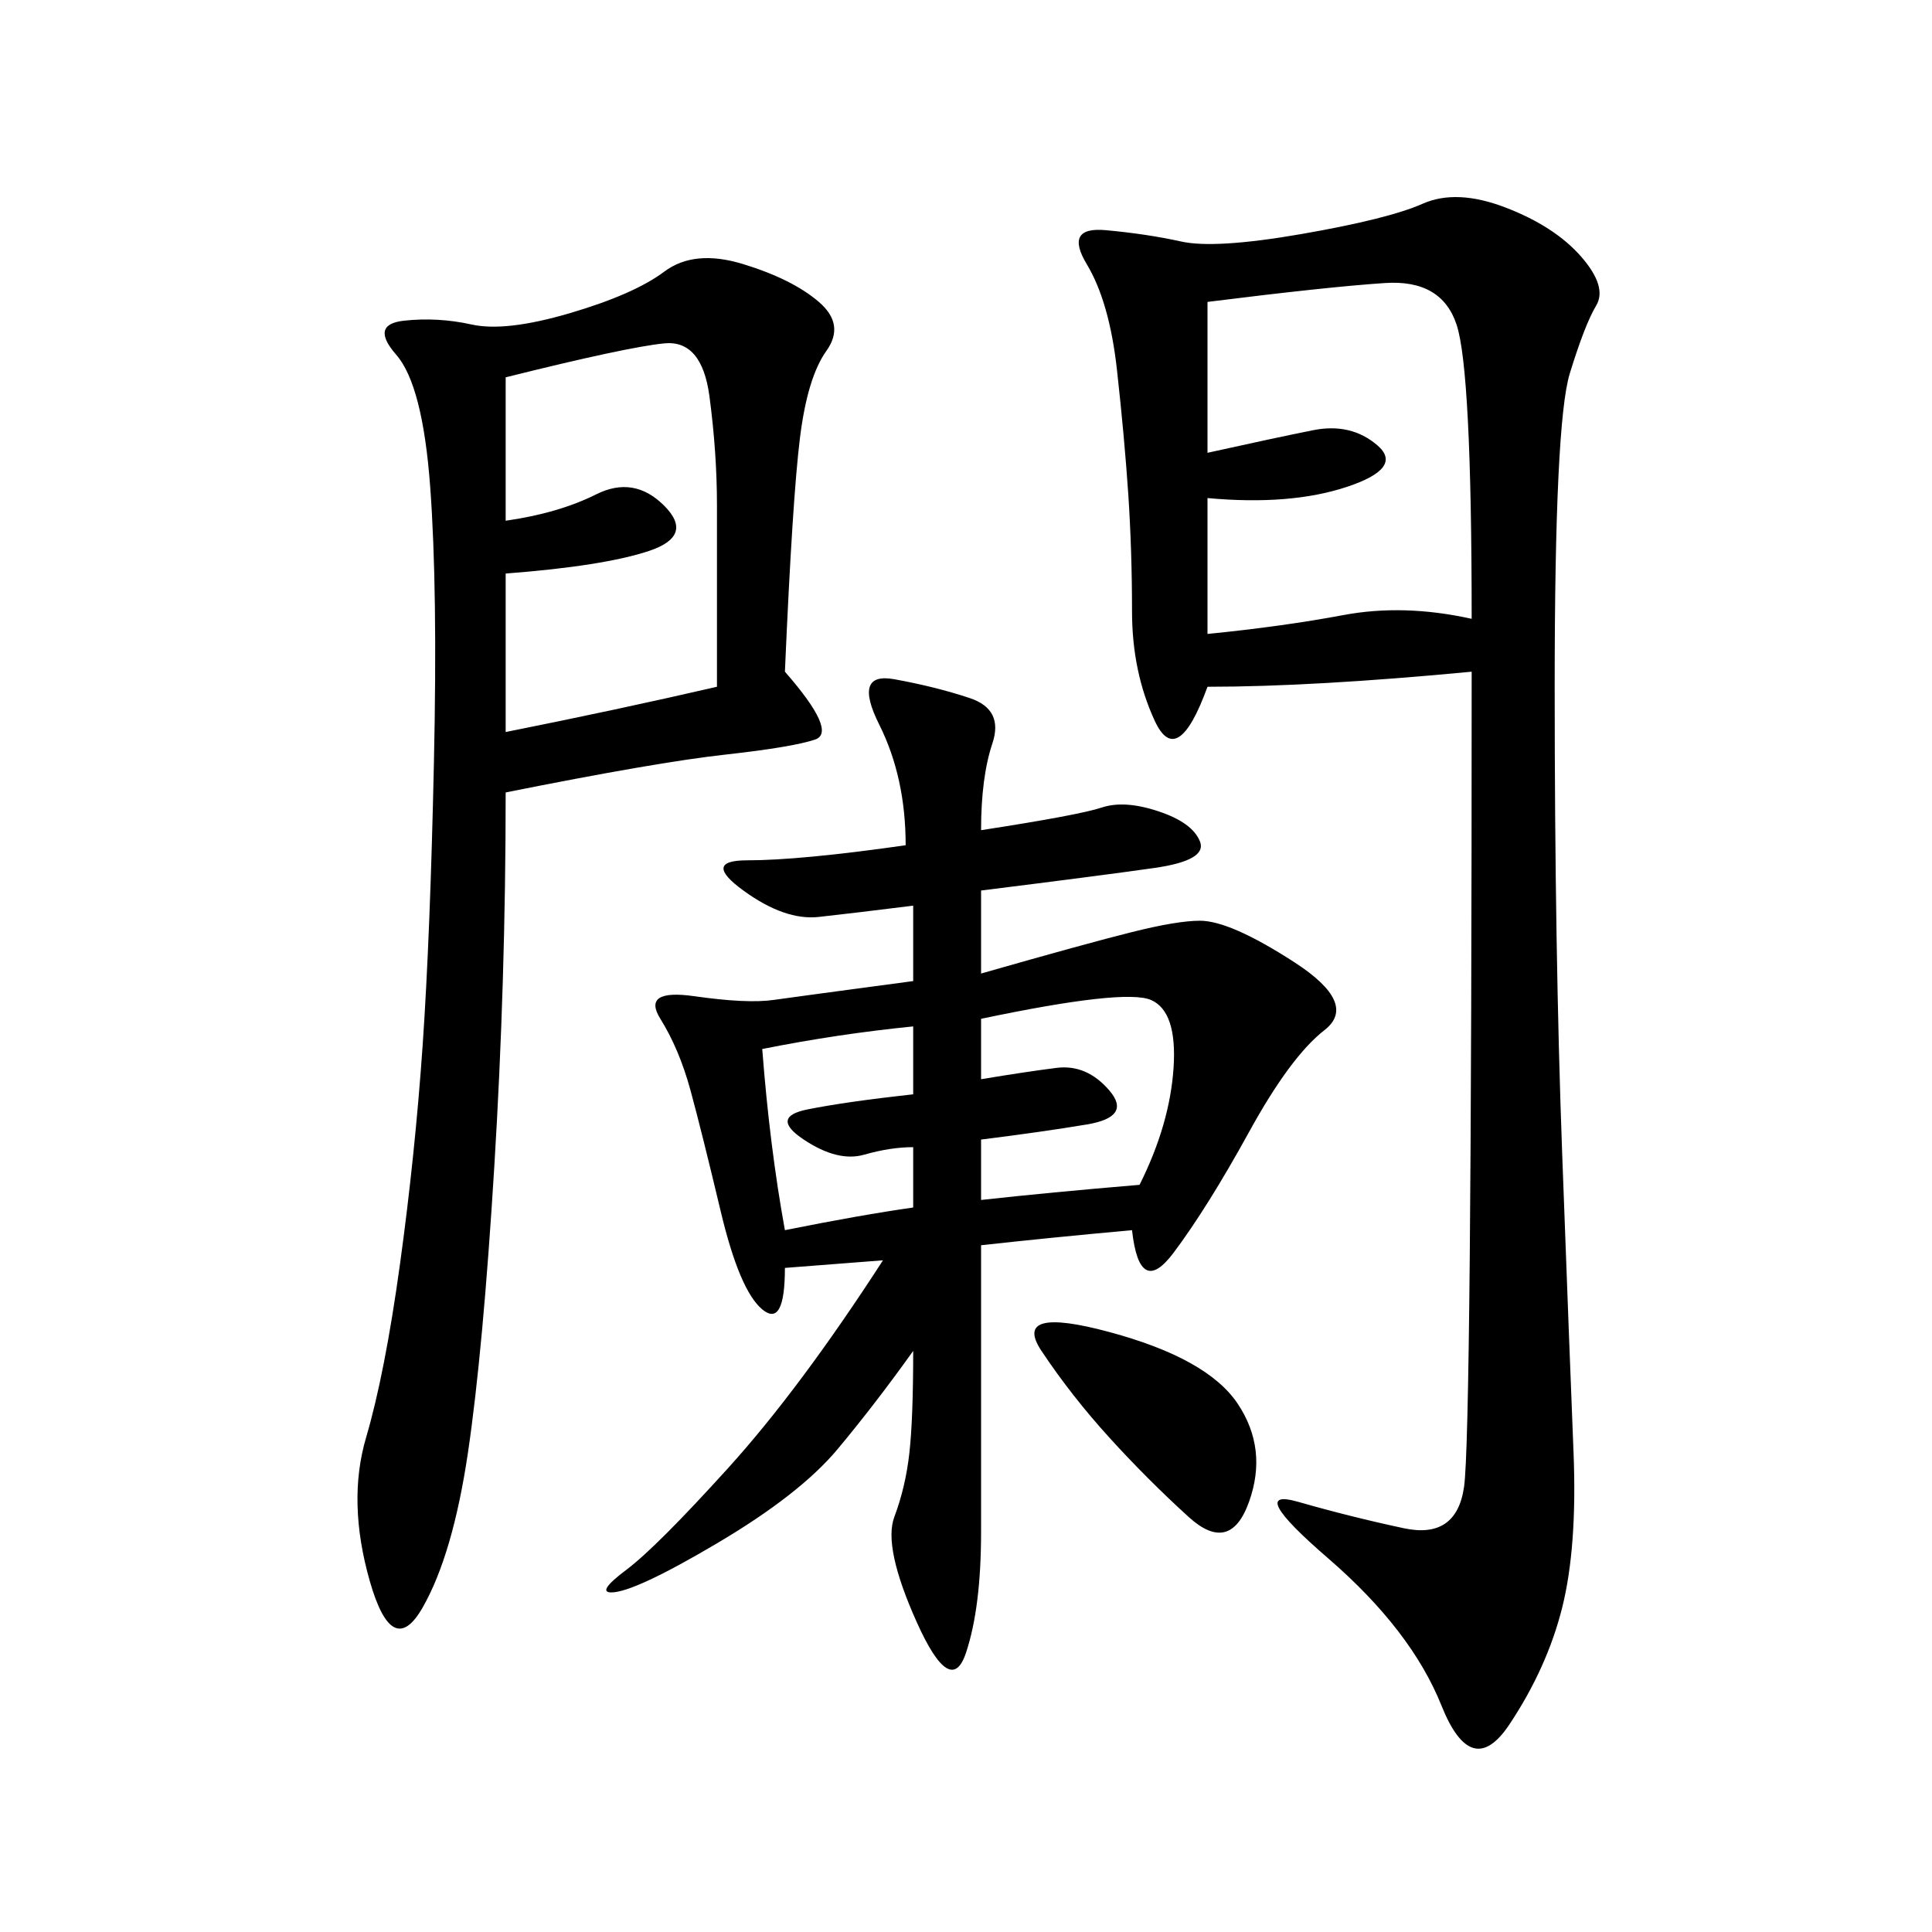 <svg xmlns="http://www.w3.org/2000/svg" xmlns:xlink="http://www.w3.org/1999/xlink" width="300" height="300"><path d="M228.52 104.30Q203.91 106.64 187.50 106.64L187.50 106.64Q182.81 119.53 179.30 111.91Q175.78 104.30 175.78 94.92L175.78 94.92Q175.78 85.55 175.20 76.76Q174.61 67.97 173.44 57.42Q172.27 46.88 168.75 41.02Q165.23 35.16 171.68 35.74Q178.13 36.33 183.40 37.50Q188.67 38.67 202.15 36.33Q215.63 33.98 220.90 31.64Q226.17 29.30 233.79 32.23Q241.41 35.16 245.51 39.84Q249.61 44.53 247.85 47.46Q246.09 50.39 243.75 58.01Q241.41 65.63 241.41 106.64L241.41 106.64Q241.41 147.66 242.58 179.30Q243.75 210.94 244.34 225.59Q244.92 240.23 242.58 249.61Q240.23 258.98 234.38 267.77Q228.52 276.56 223.83 264.84Q219.14 253.13 206.25 241.99Q193.36 230.86 201.56 233.20Q209.77 235.55 217.97 237.30Q226.17 239.06 227.34 230.86Q228.52 222.66 228.52 104.30L228.52 104.30ZM152.34 128.91Q167.58 126.56 171.09 125.39Q174.61 124.22 179.88 125.98Q185.16 127.73 186.33 130.66Q187.50 133.59 179.30 134.77Q171.09 135.94 152.34 138.28L152.34 138.28L152.34 151.17Q168.75 146.48 175.78 144.73Q182.81 142.97 186.33 142.97L186.33 142.97Q191.02 142.97 200.98 149.41Q210.94 155.86 205.66 159.96Q200.39 164.06 193.95 175.78Q187.50 187.50 182.23 194.53Q176.95 201.56 175.78 191.02L175.78 191.02Q162.89 192.19 152.34 193.36L152.34 193.36L152.34 237.89Q152.34 249.61 150 256.64Q147.66 263.67 142.38 251.95Q137.11 240.23 138.87 235.55Q140.63 230.86 141.21 225.59Q141.80 220.31 141.80 209.77L141.80 209.77Q135.94 217.97 130.08 225Q124.22 232.03 111.33 239.65Q98.44 247.27 94.92 247.27L94.92 247.27Q92.58 247.27 97.27 243.75Q101.95 240.23 113.09 227.93Q124.22 215.63 137.11 195.70L137.11 195.70L121.88 196.88Q121.88 206.25 118.36 203.32Q114.84 200.39 111.91 188.09Q108.98 175.78 107.23 169.34Q105.47 162.89 102.54 158.20Q99.61 153.52 107.81 154.69Q116.02 155.86 120.12 155.27Q124.22 154.69 141.80 152.34L141.80 152.34L141.80 140.63Q132.42 141.80 127.15 142.38Q121.88 142.97 115.43 138.28Q108.98 133.59 116.02 133.59L116.02 133.59Q124.22 133.59 140.63 131.25L140.63 131.25Q140.63 120.70 136.52 112.50Q132.42 104.30 138.87 105.47Q145.31 106.64 150.59 108.40Q155.86 110.16 154.10 115.43Q152.34 120.70 152.34 128.91L152.34 128.91ZM121.88 104.30Q130.08 113.67 126.56 114.84Q123.05 116.02 112.50 117.19Q101.95 118.36 78.52 123.05L78.52 123.05Q78.52 152.34 76.76 181.05Q75 209.77 72.66 225.59Q70.31 241.41 65.63 249.61Q60.94 257.81 57.42 245.51Q53.91 233.20 56.84 223.24Q59.77 213.28 62.11 196.29Q64.45 179.30 65.63 162.30Q66.80 145.31 67.38 118.36Q67.97 91.41 66.80 75.59Q65.63 59.77 61.52 55.08Q57.42 50.39 62.70 49.80Q67.97 49.22 73.24 50.39Q78.52 51.56 88.48 48.63Q98.44 45.70 103.13 42.19Q107.81 38.67 115.43 41.02Q123.05 43.36 127.15 46.88Q131.25 50.39 128.32 54.49Q125.39 58.59 124.22 67.97Q123.05 77.34 121.88 104.30L121.88 104.30ZM187.50 46.88L187.50 70.31Q198.05 67.97 203.91 66.80Q209.77 65.63 213.87 69.14Q217.97 72.66 209.18 75.59Q200.39 78.52 187.50 77.34L187.50 77.34L187.50 98.44Q199.22 97.27 208.59 95.51Q217.97 93.75 228.52 96.09L228.52 96.09Q228.52 57.42 226.17 50.39Q223.83 43.36 215.04 43.95Q206.25 44.53 187.50 46.88L187.50 46.88ZM78.52 58.59L78.52 80.86Q86.72 79.69 92.58 76.76Q98.44 73.83 103.13 78.52Q107.81 83.20 100.78 85.55Q93.75 87.89 78.52 89.06L78.52 89.06L78.52 113.67Q96.09 110.16 111.33 106.64L111.33 106.64L111.33 78.52Q111.33 70.31 110.16 61.52Q108.98 52.73 103.13 53.32Q97.27 53.91 78.52 58.59L78.52 58.59ZM152.34 158.20L152.34 167.58Q159.38 166.41 164.06 165.82Q168.75 165.23 172.27 169.34Q175.78 173.44 168.75 174.61Q161.72 175.78 152.34 176.95L152.34 176.95L152.34 186.33Q162.89 185.16 176.95 183.98L176.95 183.98Q181.64 174.61 182.23 165.82Q182.81 157.03 178.71 155.27Q174.61 153.52 152.34 158.20L152.34 158.20ZM161.72 209.77Q157.03 202.73 172.27 206.84Q187.50 210.94 192.19 217.97Q196.88 225 193.95 233.20Q191.02 241.41 184.57 235.55Q178.13 229.69 172.27 223.24Q166.41 216.80 161.72 209.77L161.72 209.77ZM118.36 162.89Q119.53 178.13 121.88 191.02L121.88 191.02Q133.59 188.67 141.80 187.50L141.80 187.50L141.80 178.13Q138.28 178.13 134.18 179.30Q130.08 180.47 124.80 176.95Q119.53 173.44 125.39 172.27Q131.25 171.09 141.80 169.92L141.80 169.92L141.80 159.38Q130.08 160.55 118.36 162.89L118.36 162.89Z"/></svg>